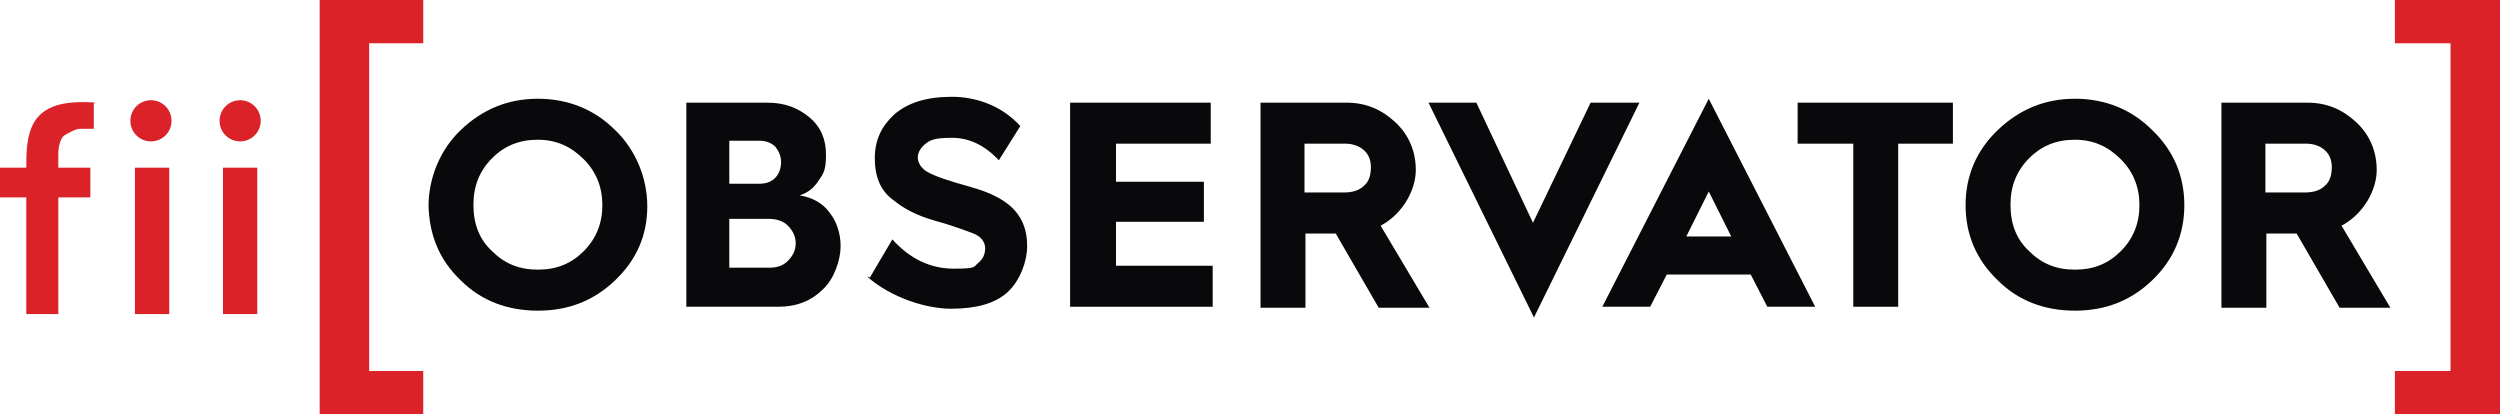 <?xml version="1.0" encoding="UTF-8"?>
<svg id="Layer_1" xmlns="http://www.w3.org/2000/svg" width="150.863" height="25" version="1.1" viewBox="0 0 150.863 25">
  <!-- Generator: Adobe Illustrator 29.3.1, SVG Export Plug-In . SVG Version: 2.1.0 Build 151)  -->
  <defs>
    <style>
      .st0 {
        fill: #da2228;
      }

      .st1 {
        fill: #09090b;
        fill-rule: evenodd;
      }
    </style>
  </defs>
  <g>
    <polygon class="st0" points="150.863 0 150.863 25 144.52 25 144.52 22.388 147.878 22.388 147.878 2.612 144.52 2.612 144.52 0 150.863 0"/>
    <polygon class="st0" points="25.541 0 25.541 2.612 22.277 2.612 22.277 22.388 25.541 22.388 25.541 25 19.291 25 19.291 0 25.541 0"/>
    <g>
      <path id="Fill-3" class="st1" d="M25.86,12.441c0-1.709.707-3.418,1.945-4.596,1.296-1.238,2.829-1.886,4.655-1.886s3.418.648,4.655,1.886c1.238,1.179,1.945,2.888,1.945,4.596,0,1.768-.648,3.241-1.945,4.479-1.296,1.238-2.829,1.827-4.655,1.827s-3.418-.589-4.655-1.827c-1.296-1.238-1.886-2.711-1.945-4.479ZM28.57,12.382c0,1.12.354,2.063,1.12,2.77.766.766,1.65,1.12,2.77,1.12s2.004-.354,2.77-1.12,1.12-1.709,1.12-2.77-.354-2.004-1.12-2.77c-.766-.766-1.65-1.179-2.77-1.179s-2.004.354-2.77,1.12c-.766.766-1.12,1.709-1.12,2.77h0v.059Z"/>
      <path id="Fill-4" class="st1" d="M41.417,18.511V6.195h4.891c1.002,0,1.827.295,2.534.884.707.589,1.002,1.355,1.002,2.239s-.118,1.12-.413,1.532c-.295.471-.648.766-1.179.943.766.118,1.414.471,1.827,1.061.413.53.648,1.238.648,2.004s-.354,1.945-1.061,2.593c-.707.707-1.591,1.061-2.711,1.061h-5.598.059ZM44.069,11.086h1.768c.413,0,.707-.118.943-.354.236-.236.354-.589.354-.943s-.118-.648-.354-.943c-.236-.236-.589-.354-.943-.354h-1.827v2.593h.059ZM44.069,16.154h2.357c.471,0,.825-.118,1.12-.413s.471-.648.471-1.061-.177-.766-.471-1.061-.707-.413-1.179-.413h-2.357v2.946h.059Z"/>
      <path id="Fill-5" class="st1" d="M52.495,16.743l1.355-2.298c1.061,1.179,2.298,1.768,3.713,1.768s1.179-.118,1.473-.354.413-.53.413-.884-.236-.707-.707-.884c-.471-.177-1.238-.471-2.298-.766s-1.886-.707-2.593-1.296c-.707-.53-1.061-1.355-1.061-2.475s.413-1.945,1.179-2.652c.825-.707,1.945-1.061,3.477-1.061s3.064.589,4.125,1.768l-1.296,2.063c-.884-.943-1.827-1.355-2.829-1.355s-1.296.118-1.591.354-.471.53-.471.825.177.648.589.884,1.238.53,2.534.884c1.296.354,2.18.825,2.711,1.414.53.589.766,1.296.766,2.18,0,.884-.413,2.063-1.179,2.77-.766.707-1.945,1.002-3.418,1.002s-3.595-.648-5.068-1.945"/>
      <polyline id="Fill-6" class="st1" points="64.576 18.511 64.576 6.195 73.062 6.195 73.062 8.67 67.346 8.67 67.346 10.968 72.649 10.968 72.649 13.384 67.346 13.384 67.346 16.036 73.18 16.036 73.18 18.511 64.576 18.511"/>
      <path id="Fill-7" class="st1" d="M76.067,18.511V6.195h5.186c1.179,0,2.121.413,2.946,1.179.825.766,1.238,1.768,1.238,2.888s-.707,2.593-2.121,3.359l2.946,4.95h-3.064l-2.593-4.479h-1.827v4.479h-2.711l-0-.059ZM78.778,11.616h2.298c.53,0,.943-.118,1.238-.413.295-.236.413-.648.413-1.12s-.177-.825-.471-1.061-.648-.354-1.12-.354h-2.416v2.946h0l.059-0Z"/>
      <polyline id="Fill-8" class="st1" points="92.567 19.159 86.203 6.195 89.09 6.195 92.508 13.443 95.985 6.195 98.932 6.195 92.567 19.159"/>
      <path id="Fill-9" class="st1" d="M100.582,16.566l-1.002,1.945h-2.888l6.423-12.552,6.423,12.552h-2.888l-1.002-1.945h-5.068ZM104.471,14.268l-1.355-2.711-1.355,2.711h2.711Z"/>
      <polyline id="Fill-10" class="st1" points="111.837 18.511 111.837 8.67 108.478 8.67 108.478 6.195 117.848 6.195 117.848 8.67 114.548 8.67 114.548 18.511 111.837 18.511"/>
      <path id="Fill-11" class="st1" d="M118.614,12.382c0-1.768.648-3.3,1.945-4.538s2.829-1.886,4.655-1.886,3.418.648,4.655,1.886c1.296,1.238,1.945,2.77,1.945,4.538s-.648,3.3-1.945,4.538c-1.296,1.238-2.829,1.827-4.655,1.827s-3.418-.589-4.655-1.827c-1.296-1.238-1.945-2.77-1.945-4.538ZM121.325,12.382c0,1.12.354,2.063,1.12,2.77.766.766,1.65,1.12,2.77,1.12s2.004-.354,2.77-1.12,1.12-1.709,1.12-2.77-.354-2.004-1.12-2.77c-.766-.766-1.65-1.179-2.77-1.179s-2.004.354-2.77,1.12c-.766.766-1.12,1.709-1.12,2.77h0v.059Z"/>
      <path id="Fill-12" class="st1" d="M134.053,18.511V6.195h5.186c1.179,0,2.121.413,2.946,1.179.825.766,1.238,1.768,1.238,2.888s-.707,2.593-2.121,3.359l2.946,4.95h-3.064l-2.593-4.479h-1.827v4.479h-2.711v-.059ZM136.764,11.616h2.298c.53,0,.943-.118,1.238-.413.295-.236.413-.648.413-1.12s-.177-.825-.471-1.061-.648-.354-1.12-.354h-2.416v2.946h0l.059-0Z"/>
    </g>
  </g>
  <g>
    <path class="st0" d="M5.658,6.255v1.518h-.828c-.276,0-.759.276-.966.414s-.345.69-.345,1.035v.897h1.932v1.794h-1.932v7.038h-1.932v-7.038H0v-1.794h1.587c0-.897,0-1.932.483-2.76.759-1.242,2.415-1.242,3.657-1.173l-.069.069Z"/>
    <rect class="st0" x="8.143" y="10.119" width="2.07" height="8.833"/>
    <rect class="st0" x="13.456" y="10.119" width="2.07" height="8.833"/>
    <circle class="st0" cx="14.491" cy="7.29" r="1.242"/>
    <circle class="st0" cx="9.109" cy="7.29" r="1.242"/>
  </g>
</svg>
